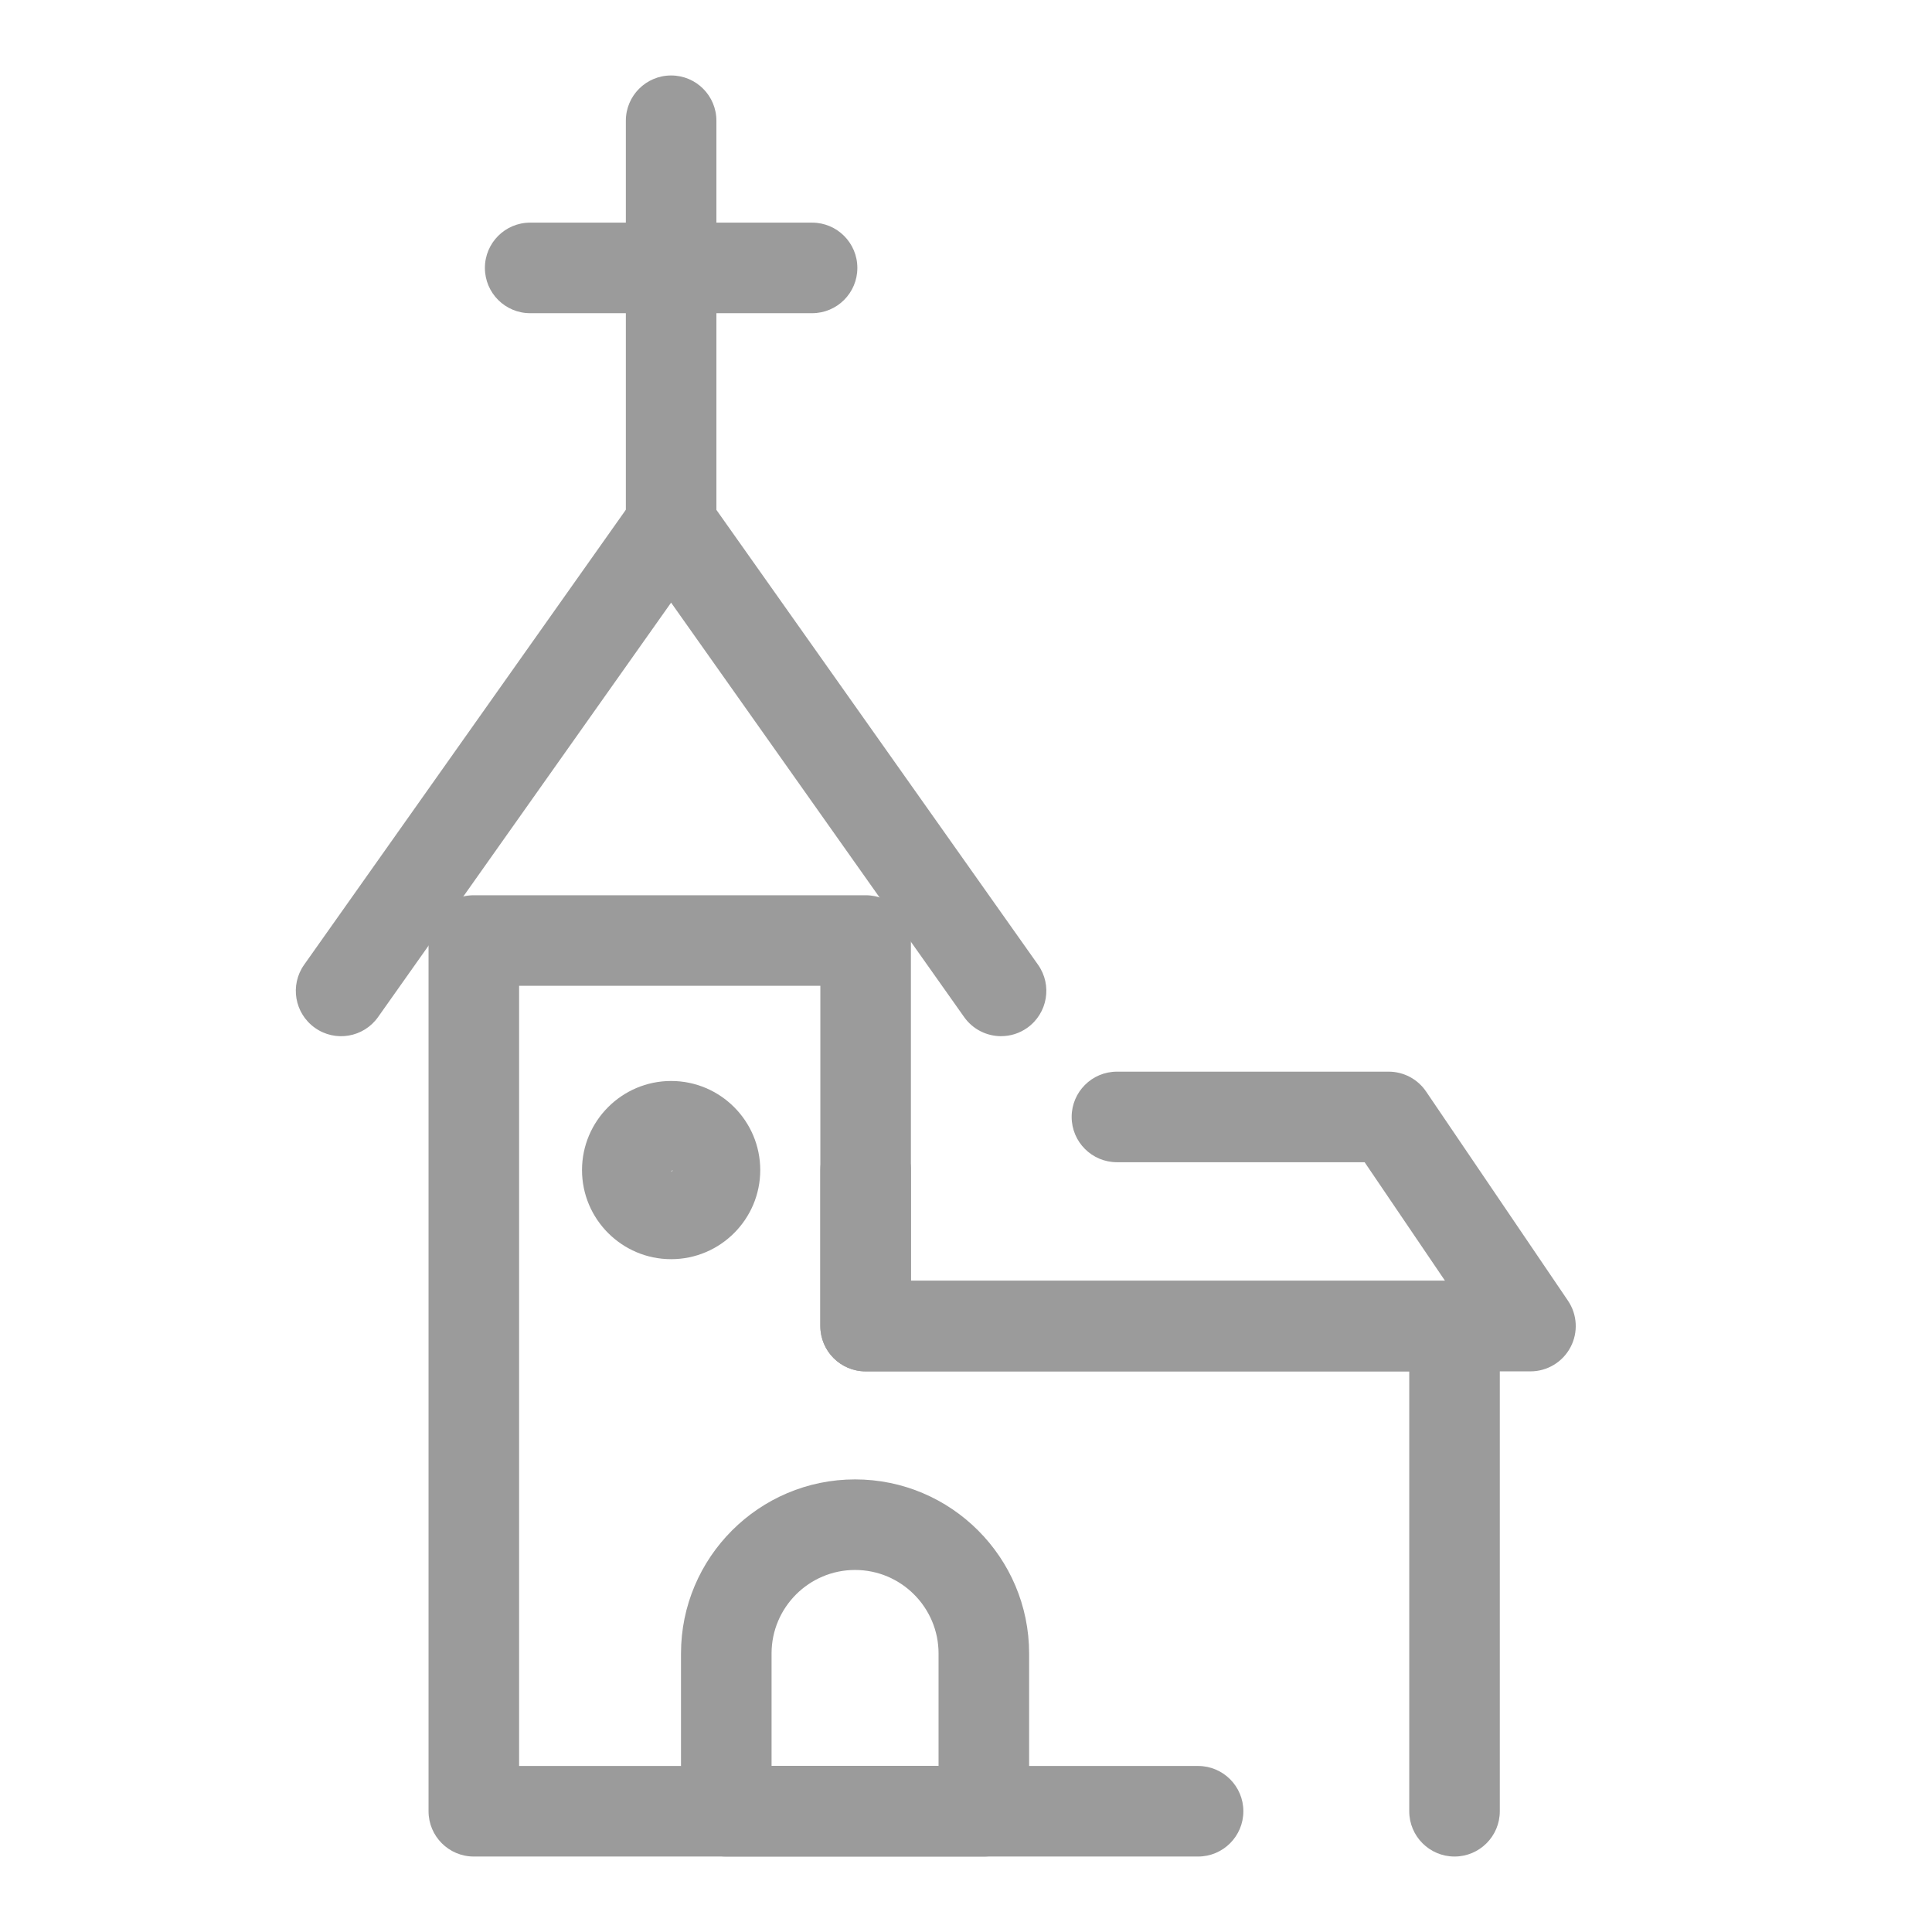 <svg xmlns="http://www.w3.org/2000/svg" viewBox="0 0 64 64"><style>.cls-1{fill:#24242D;}</style><path fill="#9b9b9b" fill-opacity="1.000" d="M48.183 61.5c-.828 0-1.5-.672-1.5-1.5V45.428H28.675c-.829 0-1.5-.672-1.5-1.5V32.656h-9.979V58.5H39.688c.828 0 1.5.672 1.5 1.5s-.672 1.5-1.5 1.5H15.696c-.829 0-1.5-.672-1.5-1.5V31.156c0-.829.671-1.5 1.5-1.5h12.979c.829 0 1.5.671 1.5 1.5v11.271h18.008c.828 0 1.5.672 1.5 1.5V60c0 .828-.672 1.5-1.5 1.5z"/><path fill="#9b9b9b" fill-opacity="1.000" d="M33.164 34.325c-.47 0-.934-.221-1.226-.634l-9.707-13.728-9.707 13.728c-.477.676-1.414.839-2.091.358-.676-.479-.837-1.414-.358-2.091l10.931-15.459c.562-.795 1.888-.795 2.449 0l10.931 15.459c.479.677.317 1.612-.358 2.091-.264.187-.565.275-.865.275zM50.699 45.428H28.675c-.829 0-1.5-.672-1.5-1.5v-5.167c0-.828.671-1.5 1.5-1.5s1.5.672 1.5 1.5v3.667h17.694L45.205 38.5H37c-.828 0-1.5-.672-1.5-1.5s.672-1.5 1.5-1.5h9c.497 0 .962.246 1.241.658l4.699 6.928c.312.459.344 1.054.084 1.544-.26.491-.77.798-1.325.798z"/><path fill="#9b9b9b" fill-opacity="1.000" d="M22.232 18.866c-.829 0-1.5-.671-1.5-1.5V4c0-.829.671-1.5 1.5-1.5s1.5.671 1.5 1.5v13.366c0 .829-.671 1.5-1.5 1.5z"/><path fill="#9b9b9b" fill-opacity="1.000" d="M26.901 10.375h-9.338c-.829 0-1.5-.671-1.5-1.5s.671-1.5 1.5-1.5h9.338c.829 0 1.5.671 1.5 1.5s-.671 1.5-1.5 1.5zM22.232 41.712c-1.627 0-2.952-1.324-2.952-2.951 0-1.628 1.324-2.952 2.952-2.952s2.952 1.324 2.952 2.952c0 1.627-1.324 2.951-2.952 2.951zm.048-2.951l-.048.048c.027 0 .048-.021.048-.048zM32.591 61.5H24.059c-.829 0-1.5-.672-1.5-1.5v-5.226c0-3.18 2.586-5.767 5.766-5.767 3.18 0 5.766 2.587 5.766 5.767V60c0 .828-.672 1.5-1.5 1.5zm-7.032-3h5.532v-3.726c0-1.525-1.241-2.767-2.766-2.767-1.525 0-2.766 1.241-2.766 2.767V58.5z"/></svg>
